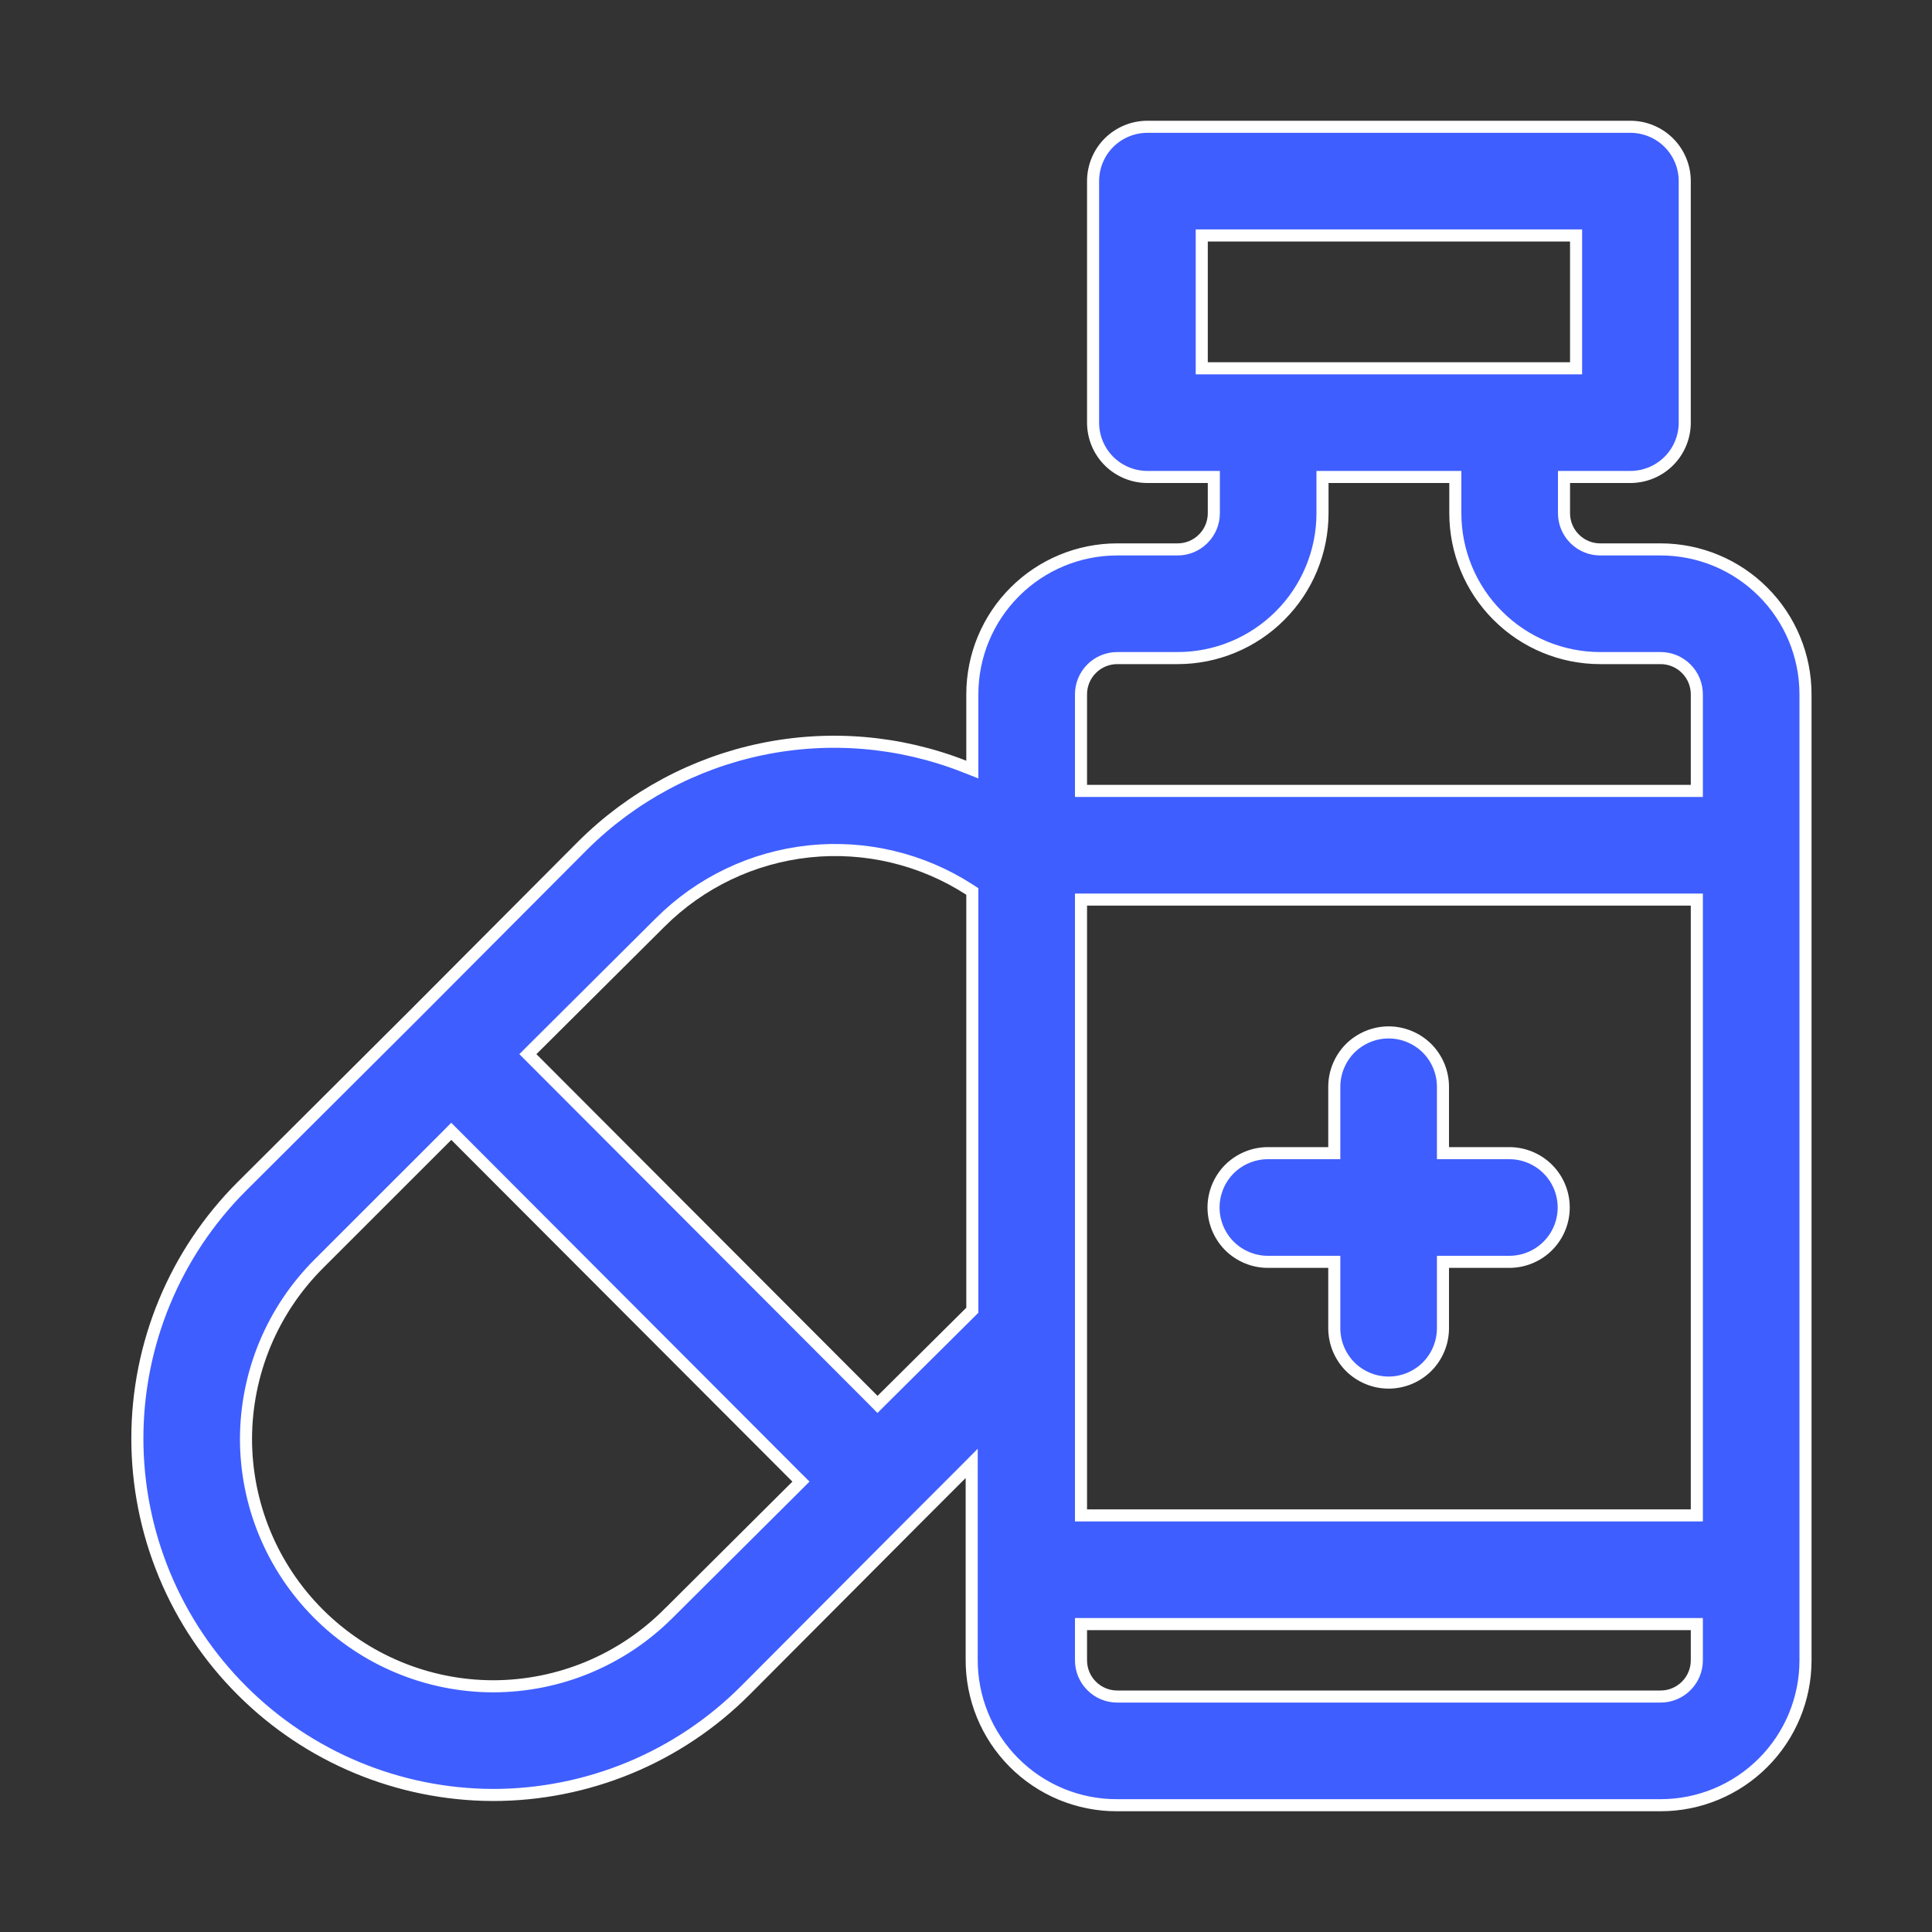 <?xml version="1.0" encoding="UTF-8"?>
<svg xmlns="http://www.w3.org/2000/svg" width="40" height="40" viewBox="0 0 40 40" fill="none">
  <rect x="0" y="0" width="40" height="40" fill="#333333" stroke="none"/>
  <g id="Frame">
    <g id="pill">
      <path id="Vector" d="M32.506 9.875H32.381V10V10.625C32.381 10.824 32.46 11.015 32.601 11.155C32.741 11.296 32.932 11.375 33.131 11.375H34.381C35.177 11.375 35.94 11.691 36.502 12.254C37.065 12.816 37.381 13.579 37.381 14.375V34.375C37.381 35.171 37.065 35.934 36.502 36.496C35.94 37.059 35.177 37.375 34.381 37.375H23.131H23.13C22.733 37.377 22.34 37.299 21.973 37.148C21.606 36.996 21.273 36.773 20.993 36.492C20.713 36.211 20.491 35.877 20.341 35.509C20.191 35.142 20.115 34.748 20.118 34.351V34.35V30.6V30.298L19.905 30.512L18.955 31.462L18.955 31.462L15.43 34.999C14.744 35.686 13.93 36.23 13.034 36.601C12.137 36.972 11.176 37.163 10.206 37.163C8.255 37.157 6.386 36.38 5.007 34.999L5.007 34.999C4.321 34.314 3.777 33.501 3.406 32.605C3.035 31.71 2.844 30.75 2.844 29.781C2.844 28.812 3.035 27.852 3.406 26.957C3.777 26.062 4.321 25.248 5.007 24.563L8.544 21.038L8.544 21.038L12.069 17.501C12.069 17.501 12.069 17.501 12.069 17.501C13.084 16.492 14.371 15.801 15.772 15.511C17.173 15.22 18.628 15.344 19.96 15.866L20.131 15.933V15.75V14.375C20.131 13.579 20.447 12.816 21.01 12.254C21.572 11.691 22.335 11.375 23.131 11.375H24.381C24.58 11.375 24.771 11.296 24.911 11.155C25.052 11.015 25.131 10.824 25.131 10.625V10V9.875H25.006H23.756C23.457 9.875 23.171 9.756 22.96 9.546C22.749 9.335 22.631 9.048 22.631 8.75V3.75C22.631 3.452 22.749 3.165 22.96 2.954C23.171 2.744 23.457 2.625 23.756 2.625H33.756C34.054 2.625 34.34 2.744 34.551 2.954C34.762 3.165 34.881 3.452 34.881 3.75V8.75C34.881 9.048 34.762 9.335 34.551 9.546C34.34 9.756 34.054 9.875 33.756 9.875H32.506ZM22.506 18.625H22.381V18.75V31.25V31.375H22.506H35.006H35.131V31.25V18.75V18.625H35.006H22.506ZM25.006 4.875H24.881V5V7.5V7.625H25.006H32.506H32.631V7.5V5V4.875H32.506H25.006ZM27.506 9.875H27.381V10V10.625C27.381 11.421 27.065 12.184 26.502 12.746C25.94 13.309 25.177 13.625 24.381 13.625H23.131C22.932 13.625 22.741 13.704 22.601 13.845C22.46 13.985 22.381 14.176 22.381 14.375V16.25V16.375H22.506H35.006H35.131V16.25V14.375C35.131 14.176 35.052 13.985 34.911 13.845C34.771 13.704 34.58 13.625 34.381 13.625H33.131C32.335 13.625 31.572 13.309 31.01 12.746C30.447 12.184 30.131 11.421 30.131 10.625V10V9.875H30.006H27.506ZM10.218 34.913H10.219C10.893 34.911 11.56 34.777 12.182 34.518C12.804 34.258 13.369 33.879 13.844 33.401C13.845 33.401 13.845 33.401 13.845 33.401L16.494 30.764L16.583 30.675L16.494 30.587L9.432 23.512L9.343 23.423L9.255 23.512L6.605 26.161C6.605 26.161 6.605 26.161 6.605 26.161C6.127 26.637 5.748 27.201 5.488 27.824C5.229 28.446 5.095 29.113 5.093 29.787V29.788C5.093 31.147 5.633 32.45 6.594 33.411C7.556 34.373 8.859 34.913 10.218 34.913ZM18.08 28.988L18.168 29.077L18.256 28.989L20.094 27.164L20.131 27.127V27.075V18.525V18.457L20.074 18.42C19.089 17.783 17.916 17.504 16.751 17.627C15.585 17.751 14.497 18.27 13.668 19.099L11.018 21.736L10.929 21.825L11.017 21.913L18.08 28.988ZM22.506 33.625H22.381V33.75V34.375C22.381 34.574 22.46 34.765 22.601 34.905C22.741 35.046 22.932 35.125 23.131 35.125H34.381C34.58 35.125 34.771 35.046 34.911 34.905C35.052 34.765 35.131 34.574 35.131 34.375V33.75V33.625H35.006H22.506Z" fill="#3F5EFF" stroke="white" stroke-width="0.25"></path>
      <path id="Vector_2" d="M27.625 26.25V26.125H27.5H26.25C25.952 26.125 25.666 26.006 25.454 25.796C25.244 25.584 25.125 25.298 25.125 25C25.125 24.702 25.244 24.416 25.454 24.204C25.666 23.994 25.952 23.875 26.25 23.875H27.5H27.625V23.75V22.5C27.625 22.202 27.744 21.916 27.954 21.704C28.166 21.494 28.452 21.375 28.75 21.375C29.048 21.375 29.334 21.494 29.546 21.704C29.756 21.916 29.875 22.202 29.875 22.5V23.75V23.875H30H31.25C31.548 23.875 31.834 23.994 32.045 24.204C32.257 24.416 32.375 24.702 32.375 25C32.375 25.298 32.257 25.584 32.045 25.796C31.834 26.006 31.548 26.125 31.25 26.125H30H29.875V26.25V27.5C29.875 27.798 29.756 28.084 29.546 28.296C29.334 28.506 29.048 28.625 28.75 28.625C28.452 28.625 28.166 28.506 27.954 28.296C27.744 28.084 27.625 27.798 27.625 27.5V26.25Z" fill="#3F5EFF" stroke="white" stroke-width="0.25"></path>
    </g>
  </g>
</svg>
